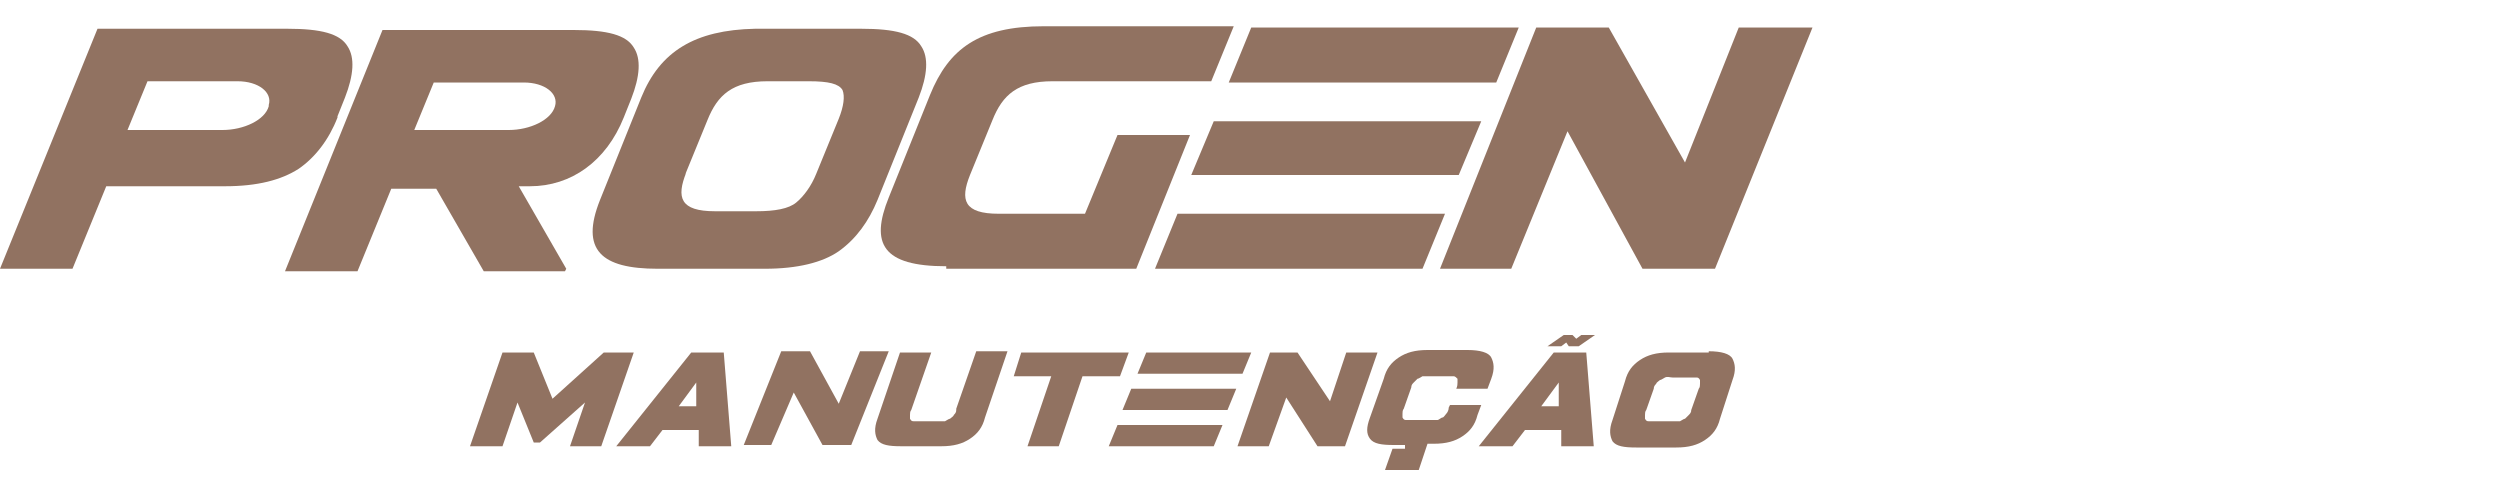<?xml version="1.0" encoding="UTF-8"?>
<svg xmlns="http://www.w3.org/2000/svg" version="1.1" viewBox="0 0 200 40">
  <defs>
    <style>
      .cls-1 {
        fill: #917261;
      }
    </style>
  </defs>
  <!-- Generator: Adobe Illustrator 28.7.1, SVG Export Plug-In . SVG Version: 1.2.0 Build 142)  -->
  <g>
    <g id="Camada_1">
      <g>
        <polygon class="cls-1" points="48.3 28.2 44.2 31.9 42.7 28.2 40.2 28.2 37.6 35.7 40.2 35.7 41.4 32.2 42.7 35.4 43.2 35.4 46.8 32.2 45.6 35.7 48.1 35.7 50.7 28.2 48.3 28.2"></polygon>
        <path class="cls-1" d="M76.5,32.8c0,.2-.1.3-.2.4,0,.1-.2.2-.3.3-.1,0-.2.1-.4.2-.2,0-.4,0-.6,0h-1.4c-.2,0-.4,0-.5,0-.1,0-.2,0-.3-.2,0,0,0-.2,0-.3,0-.1,0-.3.1-.4l1.6-4.6h-2.5l-1.8,5.3c-.3.8-.2,1.3,0,1.7.3.4.9.5,1.9.5h3.2c1,0,1.7-.2,2.3-.6.6-.4,1-.9,1.2-1.7l1.8-5.3h-2.5l-1.6,4.6Z"></path>
        <polygon class="cls-1" points="90.3 28.2 81.7 28.2 81.1 30.1 84.1 30.1 82.2 35.7 84.7 35.7 86.6 30.1 89.6 30.1 90.3 28.2"></polygon>
        <polygon class="cls-1" points="107.7 28.2 106.4 32.1 103.8 28.2 101.6 28.2 99 35.7 101.5 35.7 102.9 31.8 105.4 35.7 107.6 35.7 110.2 28.2 107.7 28.2"></polygon>
        <path class="cls-1" d="M115.9,32.6c0,.2-.1.4-.2.5s-.2.3-.3.3c-.1,0-.3.2-.4.2-.2,0-.4,0-.6,0h-1.4c-.2,0-.4,0-.5,0-.1,0-.2,0-.3-.2,0,0,0-.2,0-.3,0-.1,0-.3.1-.4l.6-1.7c0-.2.1-.3.2-.4s.2-.2.3-.3c.1,0,.2-.1.4-.2.2,0,.4,0,.6,0h1.4c.2,0,.4,0,.5,0,.1,0,.2.1.3.2,0,0,0,.2,0,.3,0,.1,0,.3-.1.5h2.5l.3-.8c.3-.8.2-1.3,0-1.7s-.9-.6-1.9-.6h-3.2c-1,0-1.7.2-2.3.6-.6.4-1,.9-1.2,1.7l-1.1,3.1c-.3.8-.3,1.3,0,1.7.3.4.9.5,1.9.5h.9v.3c-.1,0-.1,0-.1,0h0s-.9,0-.9,0l-.6,1.7h2.7l.7-2.1h.5c1,0,1.7-.2,2.3-.6.6-.4,1-.9,1.2-1.7l.3-.8h-2.5Z"></path>
        <path class="cls-1" d="M136.7,28.2h-3.2c-1,0-1.7.2-2.3.6-.6.4-1,.9-1.2,1.7l-1,3.1c-.3.8-.2,1.3,0,1.7.3.4.9.5,1.9.5h3.2c1,0,1.7-.2,2.3-.6s1-.9,1.2-1.7l1-3.1c.3-.8.2-1.3,0-1.7s-.9-.6-1.9-.6ZM135.9,31.1l-.6,1.7c0,.2-.1.3-.2.4s-.2.2-.3.3c-.1,0-.2.1-.4.2-.2,0-.4,0-.6,0h-1.4c-.2,0-.4,0-.5,0-.1,0-.2,0-.3-.2,0,0,0-.2,0-.3,0-.1,0-.3.1-.4l.6-1.7c0-.2.1-.3.2-.4,0-.1.2-.2.3-.3.1,0,.2-.1.4-.2s.4,0,.6,0h1.4c.2,0,.4,0,.5,0,.1,0,.2,0,.3.2,0,0,0,.2,0,.3,0,.1,0,.3-.1.4Z"></path>
        <path class="cls-1" d="M52.7,21.5h8.5c2.6,0,4.6-.5,5.9-1.4,1.4-1,2.4-2.4,3.1-4.1l3.3-8.2c.7-1.8.8-3.2.2-4.1-.6-1-2.1-1.4-4.8-1.4h-8.5c-4.8.1-7.6,1.8-9.1,5.5l-3.3,8.2c-1.6,4,.1,5.5,4.6,5.5ZM54.8,14l1.8-4.4c.8-2,2-3.1,4.8-3.1h3.3c1.6,0,2.4.2,2.7.7.2.5.1,1.3-.3,2.3l-1.8,4.4c-.4,1-1,1.8-1.6,2.3-.6.5-1.7.7-3.2.7h-3.3c-2.8,0-3.1-1.1-2.3-3.1Z"></path>
        <path class="cls-1" d="M75.7,21.5h15.2s4.3-10.7,4.3-10.7h-5.8l-2.6,6.3h-6.9c-2.8,0-3.1-1.1-2.3-3.1l1.8-4.4c.8-2,2-3.1,4.8-3.1h12.7l1.8-4.4h-15.2c-5.2,0-7.6,1.8-9.1,5.5l-3.3,8.2c-1.5,3.7-.5,5.5,4.6,5.5Z"></path>
        <polygon class="cls-1" points="120.9 21.5 125.4 10.5 131.4 21.5 137.2 21.5 145 2.2 139.1 2.2 134.8 13 128.7 2.2 122.9 2.2 115.2 21.5 120.9 21.5"></polygon>
        <polygon class="cls-1" points="119.7 6.6 121.5 2.2 100.1 2.2 98.3 6.6 119.7 6.6"></polygon>
        <polygon class="cls-1" points="115.6 17.1 94.2 17.1 92.4 21.5 113.8 21.5 115.6 17.1"></polygon>
        <polygon class="cls-1" points="118.5 9.7 97.1 9.7 95.3 14 116.7 14 118.5 9.7"></polygon>
        <path class="cls-1" d="M27,9.3l.6-1.5c.7-1.8.8-3.2.2-4.1-.6-1-2.1-1.4-4.8-1.4H7.8L0,21.5h5.8l2.7-6.6h9.5c2.6,0,4.5-.5,5.9-1.4,1.3-.9,2.4-2.3,3.1-4.1ZM21.5,8.5c-.3,1.1-2,1.9-3.7,1.9h-7.6l1.6-3.9h6.8s.4,0,.4,0c1.7,0,2.8.9,2.5,1.9Z"></path>
        <path class="cls-1" d="M45.3,21.5l-3.8-6.6h.9c3.3,0,6.1-2,7.5-5.5l.6-1.5c.7-1.8.8-3.2.2-4.1-.6-1-2.1-1.4-4.8-1.4h-15.3l-7.8,19.3h5.8l2.7-6.6h3.6l3.8,6.6h6.5ZM33.1,10.5l1.6-3.9h6.8s.4,0,.4,0c1.7,0,2.8.9,2.5,1.9-.3,1.1-2,1.9-3.7,1.9h-7.6Z"></path>
        <polygon class="cls-1" points="68.8 28.1 67.1 32.3 64.8 28.1 62.5 28.1 59.5 35.6 61.7 35.6 63.5 31.4 63.5 31.4 65.8 35.6 68.1 35.6 71.1 28.1 68.8 28.1"></polygon>
        <polygon class="cls-1" points="91 29.9 99.4 29.9 100.1 28.2 91.7 28.2 91 29.9"></polygon>
        <polygon class="cls-1" points="88.7 35.7 97.1 35.7 97.8 34 89.4 34 88.7 35.7"></polygon>
        <polygon class="cls-1" points="89.8 32.8 98.2 32.8 98.9 31.1 90.5 31.1 89.8 32.8"></polygon>
        <path class="cls-1" d="M55.3,28.2l-6,7.5h2.7l1-1.3h2.9v1.3h2.6l-.6-7.5h-2.5ZM54.3,32.5l1.4-1.9v1.9c0,0-1.4,0-1.4,0Z"></path>
        <path class="cls-1" d="M124.3,28.2l-6,7.5h2.7l1-1.3h2.9v1.3h2.6l-.6-7.5h-2.5ZM123.3,32.5l1.4-1.9v1.9c0,0-1.4,0-1.4,0Z"></path>
        <polygon class="cls-1" points="126.1 27.1 125.8 26.8 125.1 26.8 123.8 27.7 124.9 27.7 125.3 27.4 125.5 27.7 126.3 27.7 127.6 26.8 126.5 26.8 126.1 27.1"></polygon>
      </g>
    </g>
  </g>
</svg>
